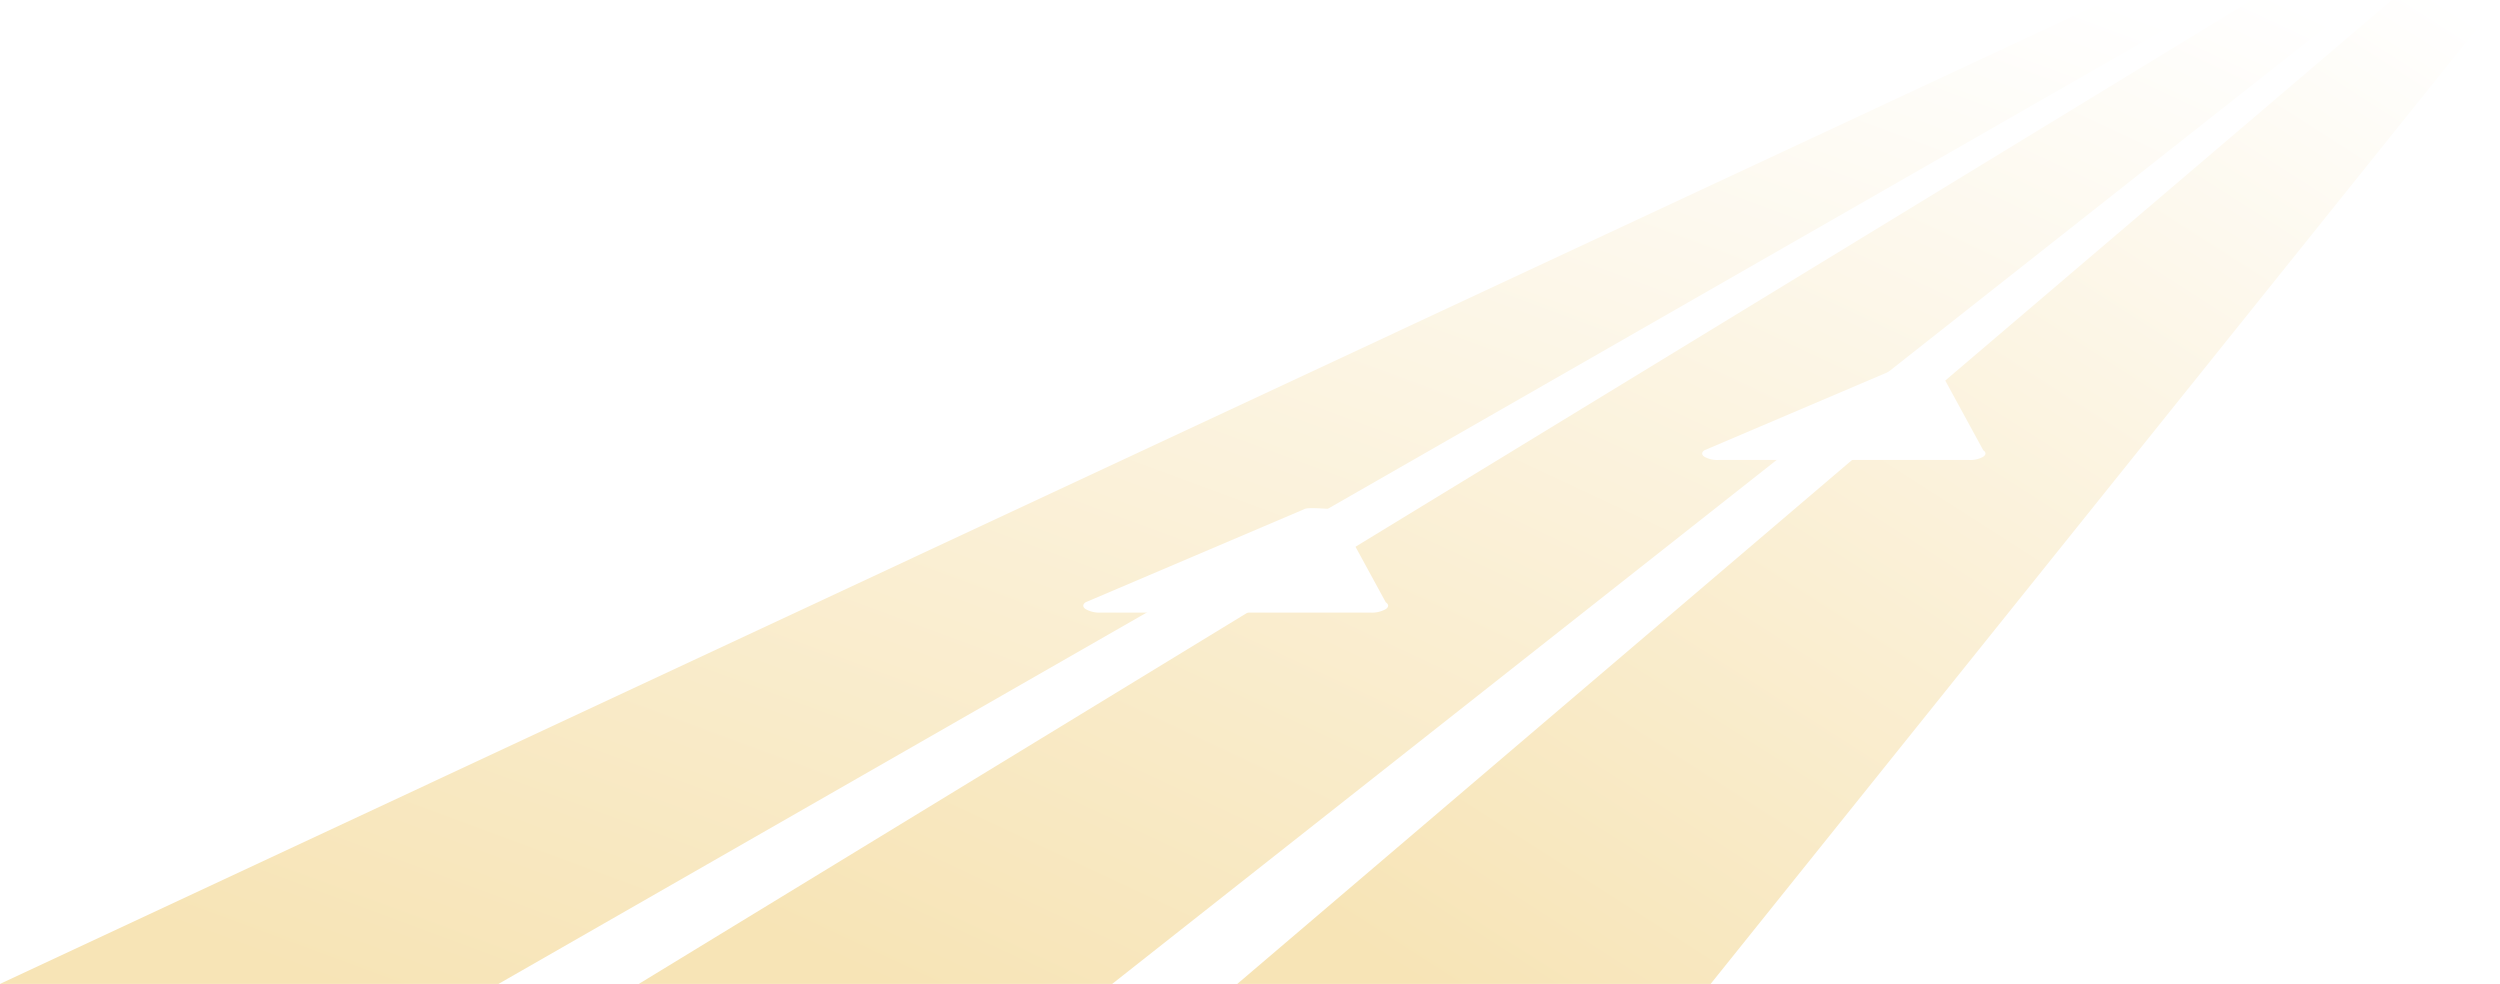 <svg xmlns="http://www.w3.org/2000/svg" xmlns:xlink="http://www.w3.org/1999/xlink" width="464.547" height="182.832" viewBox="0 0 464.547 182.832">
  <defs>
    <linearGradient id="linear-gradient" x1="0.963" x2="0.137" y2="1" gradientUnits="objectBoundingBox">
      <stop offset="0" stop-color="#fff"/>
      <stop offset="1" stop-color="#f7e4b6"/>
    </linearGradient>
    <filter id="パス_9324" x="192.3" y="85.416" width="74.645" height="37.416" filterUnits="userSpaceOnUse">
      <feOffset dy="3" input="SourceAlpha"/>
      <feGaussianBlur stdDeviation="3" result="blur"/>
      <feFlood flood-opacity="0.161"/>
      <feComposite operator="in" in2="blur"/>
      <feComposite in="SourceGraphic"/>
    </filter>
    <filter id="パス_9325" x="307.3" y="58.416" width="70.647" height="36.046" filterUnits="userSpaceOnUse">
      <feOffset dy="3" input="SourceAlpha"/>
      <feGaussianBlur stdDeviation="3" result="blur-2"/>
      <feFlood flood-opacity="0.161"/>
      <feComposite operator="in" in2="blur-2"/>
      <feComposite in="SourceGraphic"/>
    </filter>
  </defs>
  <g id="グループ_1521" data-name="グループ 1521" transform="translate(-1451.453 478.832)">
    <g id="グループ_1519" data-name="グループ 1519" transform="translate(1451.453 -478.832)">
      <path id="パス_27" data-name="パス 27" d="M391.667,0h20.1L92.624,182.832H0Z" transform="translate(0)" fill="url(#linear-gradient)" style="mix-blend-mode: multiply;isolation: isolate"/>
      <path id="パス_28" data-name="パス 28" d="M299.729,0h20.1L87.959,182.832H0Z" transform="translate(118.702)" fill="url(#linear-gradient)" style="mix-blend-mode: multiply;isolation: isolate"/>
      <path id="パス_29" data-name="パス 29" d="M214.535,0h20.1L87.959,182.832H0Z" transform="translate(229.907)" fill="url(#linear-gradient)" style="mix-blend-mode: multiply;isolation: isolate"/>
    </g>
    <g transform="matrix(1, 0, 0, 1, 1451.45, -478.83)" filter="url(#パス_9324)">
      <path id="パス_9324-2" data-name="パス 9324" d="M74.243,216.072l40.636-17.3c.593-.409,4.5,0,5.689,0s-.593-.409,0,0l9.43,17.3c.593.409.593.877,0,1.286a5.185,5.185,0,0,1-2.8.643H77.04a5.182,5.182,0,0,1-2.8-.643c-.593-.409-.593-.877,0-1.286" transform="translate(127.5 -107.17)" fill="#fff" fill-rule="evenodd"/>
    </g>
    <g transform="matrix(1, 0, 0, 1, 1451.45, -478.83)" filter="url(#パス_9325)">
      <path id="パス_9325-2" data-name="パス 9325" d="M74.211,214.838l37.768-16.083c.551-.38,4.185,0,5.287,0s-.551-.38,0,0l8.765,16.083c.551.38.551.815,0,1.2a4.819,4.819,0,0,1-2.6.6H76.811a4.816,4.816,0,0,1-2.6-.6c-.551-.38-.551-.815,0-1.2" transform="translate(242.5 -134.17)" fill="#fff" fill-rule="evenodd"/>
    </g>
  </g>
</svg>
